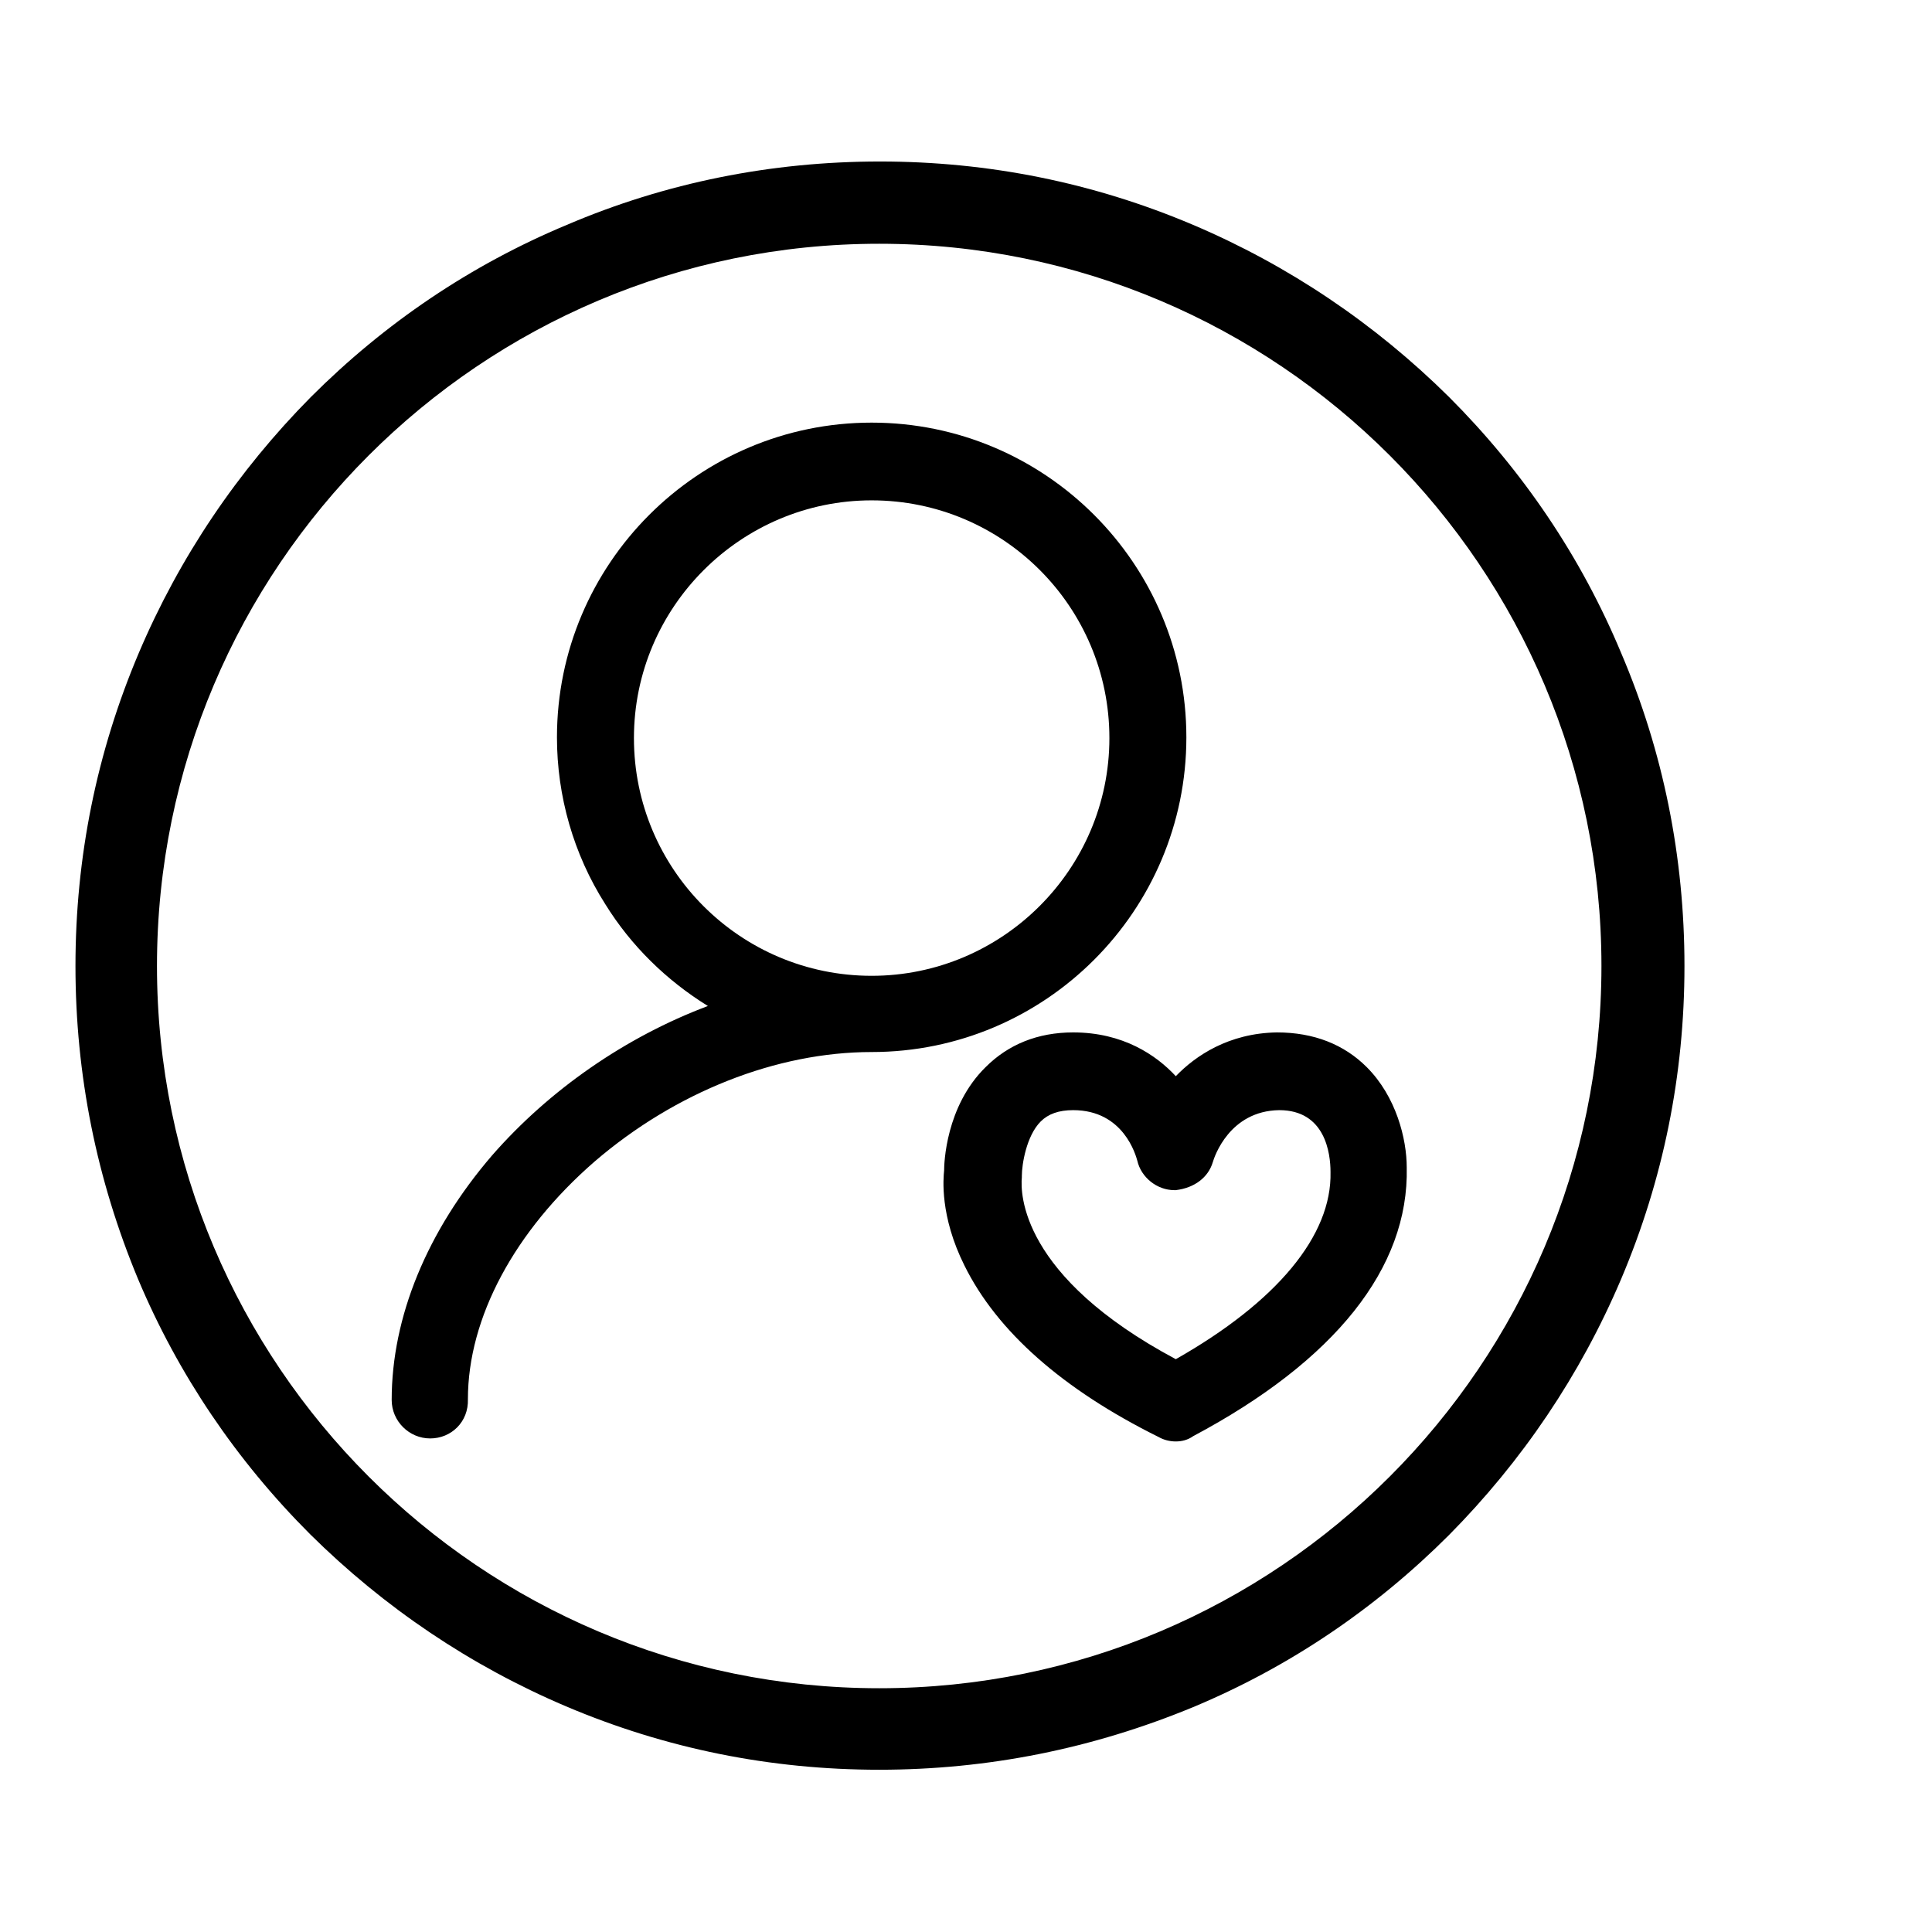 <?xml version="1.0" encoding="utf-8"?>
<!-- Svg Vector Icons : http://www.onlinewebfonts.com/icon -->
<!DOCTYPE svg PUBLIC "-//W3C//DTD SVG 1.1//EN" "http://www.w3.org/Graphics/SVG/1.1/DTD/svg11.dtd">
<svg version="1.1" xmlns="http://www.w3.org/2000/svg" xmlns:xlink="http://www.w3.org/1999/xlink" x="0px" y="0px" viewBox="0 0 256 256" enable-background="new 0 0 256 256" xml:space="preserve">
<g><g><path fill="#000000" d="M246,152.5"/><path fill="#000000" d="M246,152.5"/><path fill="#000000" d="M155.8,191c-0.8,0-1.6-0.2-2.3-0.6c-12.7-6.3-21.4-14-25.7-22.7c-3.3-6.6-2.8-11.6-2.7-12.6c0-0.9,0.2-8.5,5.5-13.7c3-3,6.9-4.6,11.6-4.6c6.6,0,11,3,13.6,5.8c2.6-2.7,7-5.7,13.4-5.8c4.9,0,8.9,1.6,11.9,4.6c3.9,3.9,5.3,9.5,5.3,13.3c0.3,13.3-9.5,25.6-28.3,35.6C157.4,190.8,156.6,191,155.8,191z M142.2,147.1c-1.9,0-3.3,0.5-4.3,1.5c-1.9,1.9-2.5,5.7-2.5,7.2v0.1v0.1c-0.2,2.1-0.2,13.1,20.4,24.1c13.4-7.6,20.7-16.4,20.5-24.8c0-2.5-0.7-8.2-6.8-8.2c-6.6,0.1-8.6,6.2-8.8,6.9c-0.6,2-2.4,3.4-4.9,3.7h-0.1h-0.1c-2.3,0-4.4-1.7-4.9-3.9C150.5,153.1,148.9,147.1,142.2,147.1z M57,190.6c-2.8,0-5.1-2.3-5.1-5.1c0-11,4.7-22.4,13.3-32.4c7.6-8.7,17.7-15.7,28.6-19.8c-5.5-3.4-10.2-8-13.6-13.5c-4.2-6.6-6.4-14.3-6.4-22.1c0-23,18.7-41.7,41.7-41.7c23,0,41.7,18.7,41.7,41.7c0,23-18.7,41.7-41.7,41.7c-12.6,0-26,5.3-36.7,14.5c-10.6,9.2-16.8,20.7-16.8,31.5C62.1,188.4,59.8,190.6,57,190.6z M115.5,66.3c-17.3,0-31.5,14.1-31.5,31.5s14.1,31.5,31.5,31.5c17.3,0,31.5-14.1,31.5-31.5S132.9,66.3,115.5,66.3z"/><path fill="#000000" d="M116.5,234.5c-14.4,0-28.3-2.8-41.5-8.4c-12.7-5.4-24.1-13.1-33.9-22.8c-9.8-9.8-17.5-21.2-22.8-33.8C12.8,156.3,10,142.4,10,128c0-14.4,2.8-28.3,8.4-41.5c5.4-12.7,13.1-24.1,22.8-33.9c9.8-9.8,21.2-17.5,33.9-22.8c13.1-5.6,27.1-8.4,41.5-8.4c14.4,0,28.3,2.8,41.5,8.4c12.7,5.4,24.1,13.1,33.9,22.8c9.8,9.8,17.5,21.2,22.8,33.9c5.6,13.1,8.4,27.1,8.4,41.5c0,14.4-2.8,28.3-8.4,41.5c-5.4,12.7-13.1,24.1-22.8,33.9c-9.8,9.8-21.2,17.5-33.9,22.8C144.8,231.7,130.9,234.5,116.5,234.5z M116.5,32.3c-52.8,0-95.7,42.9-95.7,95.7c0,52.8,42.9,95.7,95.7,95.7c52.8,0,95.7-42.9,95.7-95.7C212.2,75.2,169.3,32.3,116.5,32.3z"/></g></g>
</svg>